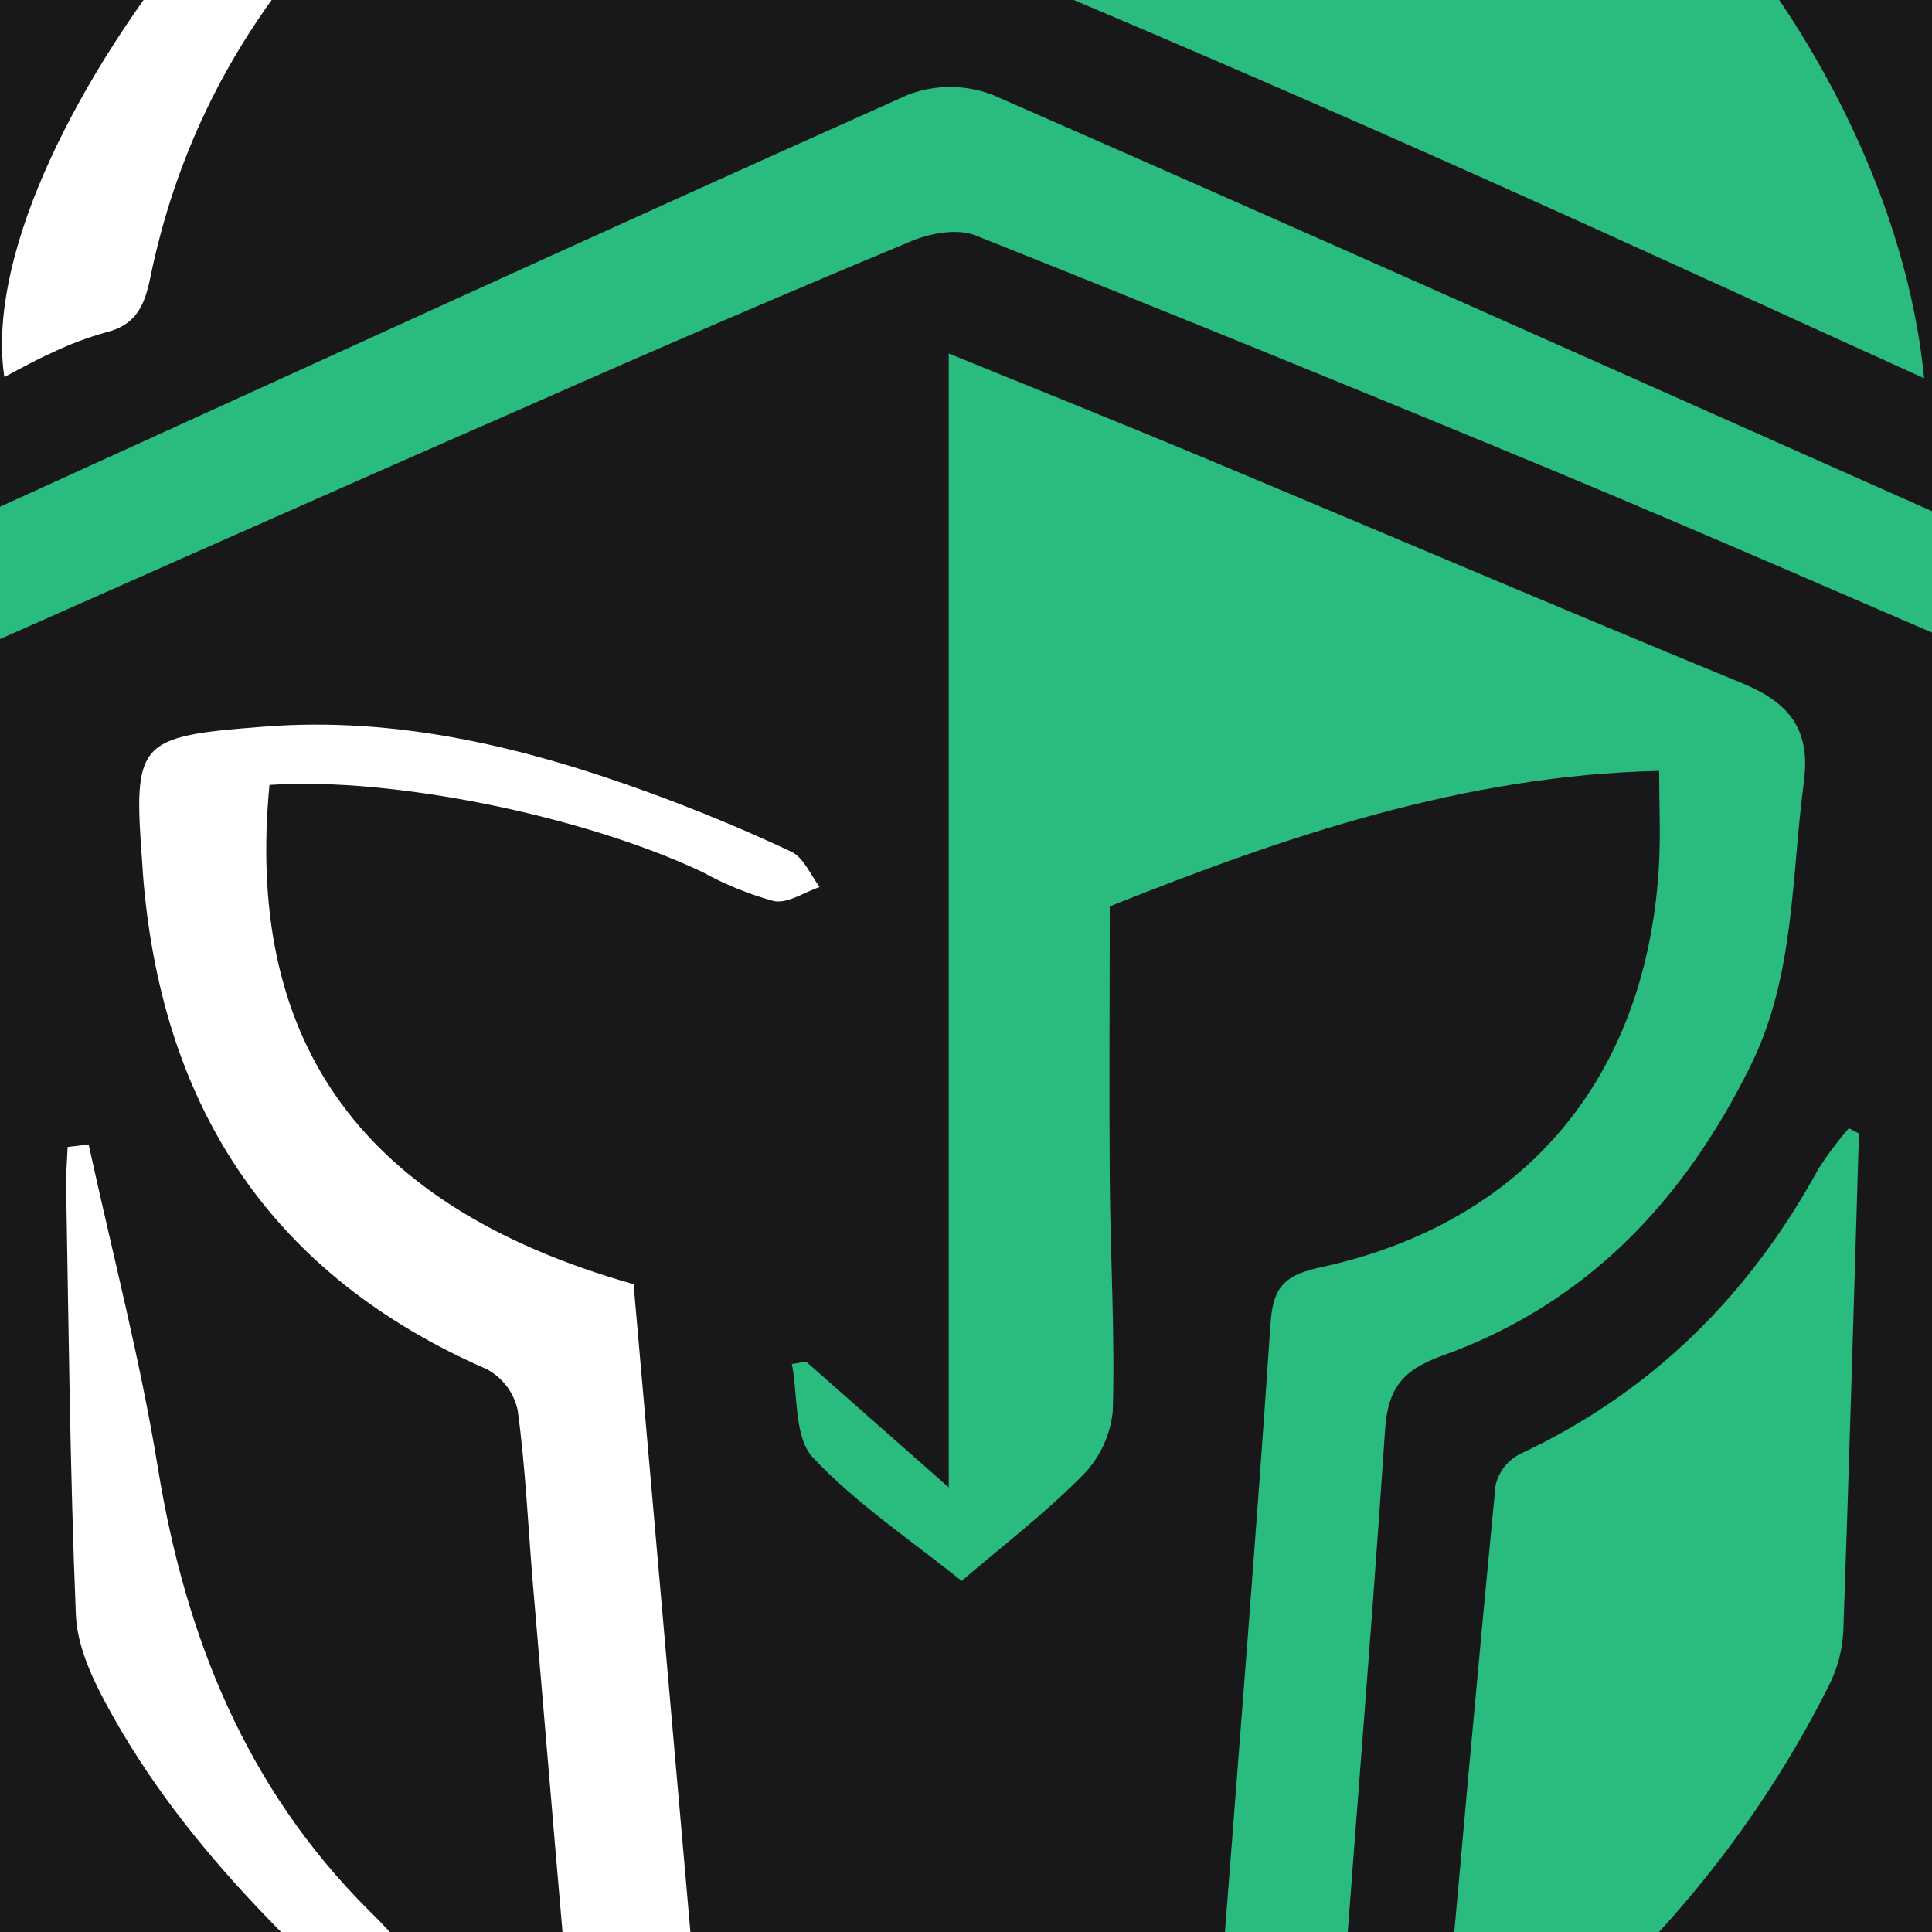 <svg width="128" height="128" viewBox="0 0 128 128" fill="none" xmlns="http://www.w3.org/2000/svg">
<rect x="0" y="0" width="128" height="128" fill="#808080" stroke="none"/>
<g clip-path="url(#clip0_9630_396)">
<rect width="128" height="128" fill="#18181B"/>
<path d="M47.471 147.71C44.35 146.146 41.88 145.114 39.673 143.677C38.901 143.177 38.482 141.722 38.386 140.657C37.305 128.751 36.314 116.838 35.304 104.926C34.982 101.079 34.815 97.232 34.3 93.442C34.179 92.87 33.935 92.331 33.585 91.862C33.235 91.393 32.788 91.004 32.273 90.724C18.117 84.549 10.853 73.592 9.514 58.461C9.476 58.037 9.45 57.608 9.424 57.178C8.813 49.087 9.109 48.792 17.467 48.144C26.334 47.452 34.724 49.497 42.941 52.485C46.158 53.658 49.331 54.973 52.426 56.428C53.236 56.813 53.713 57.967 54.298 58.768C53.282 59.115 52.175 59.884 51.267 59.698C49.62 59.248 48.032 58.602 46.538 57.775C38.598 54.024 25.89 51.453 17.853 52.004C16.303 68.193 23.097 79.734 41.976 85.082L47.471 147.71Z" fill="white"/>
<path d="M39.294 -24.077C41.385 -19.409 41.179 -19.627 37.171 -17.133C23.658 -8.727 13.273 2.217 9.953 18.413C9.573 20.266 8.994 21.535 7.032 22.016C5.793 22.363 4.587 22.817 3.428 23.376C2.367 23.844 1.35 24.427 0.288 24.979C-2.009 9.719 21.561 -19.852 39.294 -24.077Z" fill="white"/>
<path d="M5.873 75.823C7.43 82.978 9.296 90.076 10.467 97.289C12.288 108.458 16.303 118.447 24.424 126.558C26.196 128.27 27.764 130.18 29.095 132.252C30.06 133.829 30.343 135.823 31.16 138.323C29.771 137.932 29.301 137.939 29.037 137.682C20.717 130.277 12.391 122.852 7.018 112.869C6.034 111.042 5.088 108.939 5.024 106.926C4.638 97.436 4.547 87.934 4.38 78.433C4.38 77.618 4.444 76.804 4.483 75.99L5.873 75.823Z" fill="white"/>
<path d="M79.643 147.409C80.145 140.997 80.621 134.964 81.085 128.93C82.14 115.203 83.247 101.482 84.173 87.742C84.328 85.44 84.939 84.536 87.339 83.998C101.096 81.074 109.216 71.271 109.924 57.069C110.014 55.146 109.924 53.222 109.924 51.074C97.01 51.356 85.145 55.408 73.524 60.05C73.524 65.981 73.479 72.053 73.524 78.118C73.563 83.248 73.878 88.377 73.724 93.506C73.56 95.129 72.837 96.644 71.678 97.796C69.213 100.277 66.408 102.431 63.712 104.739C60.327 102.021 56.717 99.61 53.854 96.565C52.606 95.231 52.876 92.48 52.464 90.371L53.404 90.211L62.856 98.546V23.421C68.718 25.812 74.174 27.992 79.585 30.256C91.541 35.25 103.451 40.341 115.426 45.265C118.527 46.548 119.975 48.304 119.511 51.805C118.669 58.133 118.926 64.628 115.992 70.578C111.571 79.555 105.124 86.383 95.569 89.813C92.995 90.736 91.953 91.91 91.766 94.712C90.737 110.157 89.398 125.59 88.356 141.036C88.163 143.799 86.979 145.017 84.495 145.626C82.849 146.138 81.229 146.733 79.643 147.409Z" fill="#2ABB7F"/>
<path d="M86.014 -24.672C109.822 -16.773 125.631 6.059 127.478 25.063C116.372 20.029 105.414 14.971 94.379 10.072C84.607 5.734 74.782 1.502 64.903 -2.623C62.972 -3.431 62.278 -4.437 62.329 -6.399C62.425 -9.708 62.419 -13.022 62.329 -16.337C62.29 -18.581 63.255 -19.46 65.475 -19.075C69.587 -18.363 73.737 -17.825 77.81 -16.953C83.048 -15.824 83.788 -16.158 85.236 -21.396C85.544 -22.396 85.731 -23.416 86.014 -24.672Z" fill="#2ABB7F"/>
<path d="M133.79 44.406C123.572 40.014 113.598 35.635 103.548 31.442C90.615 26.069 77.645 20.788 64.638 15.599C63.448 15.124 61.672 15.439 60.405 15.964C51.92 19.499 43.467 23.133 35.046 26.864C20.981 33.013 6.934 39.277 -7.222 45.541C-8.843 38.623 -8.206 37.315 -2.666 34.789C18.265 25.268 39.158 15.669 60.16 6.276C61.985 5.579 64.006 5.59 65.823 6.309C87.384 15.746 108.863 25.377 130.373 34.923C134.864 36.917 135.154 37.565 133.79 44.406Z" fill="#2ABB7F"/>
<path d="M123.161 75.099C122.826 86.076 122.518 97.052 122.125 108.029C122.069 109.311 121.738 110.566 121.153 111.709C115.696 122.551 107.586 131.847 97.571 138.74C97.028 139.045 96.465 139.313 95.885 139.542C95.682 138.818 95.561 138.074 95.525 137.324C96.67 124.353 97.828 111.382 99.083 98.418C99.18 97.981 99.372 97.57 99.644 97.213C99.916 96.857 100.263 96.563 100.66 96.353C109.423 92.263 115.89 85.838 120.484 77.426C121.089 76.486 121.759 75.591 122.492 74.746L123.161 75.099Z" fill="#2ABB7F"/>
</g>
<defs>
<clipPath id="clip0_9630_396">
<rect width="128" height="128" fill="white"/>
</clipPath>
</defs>
</svg>
